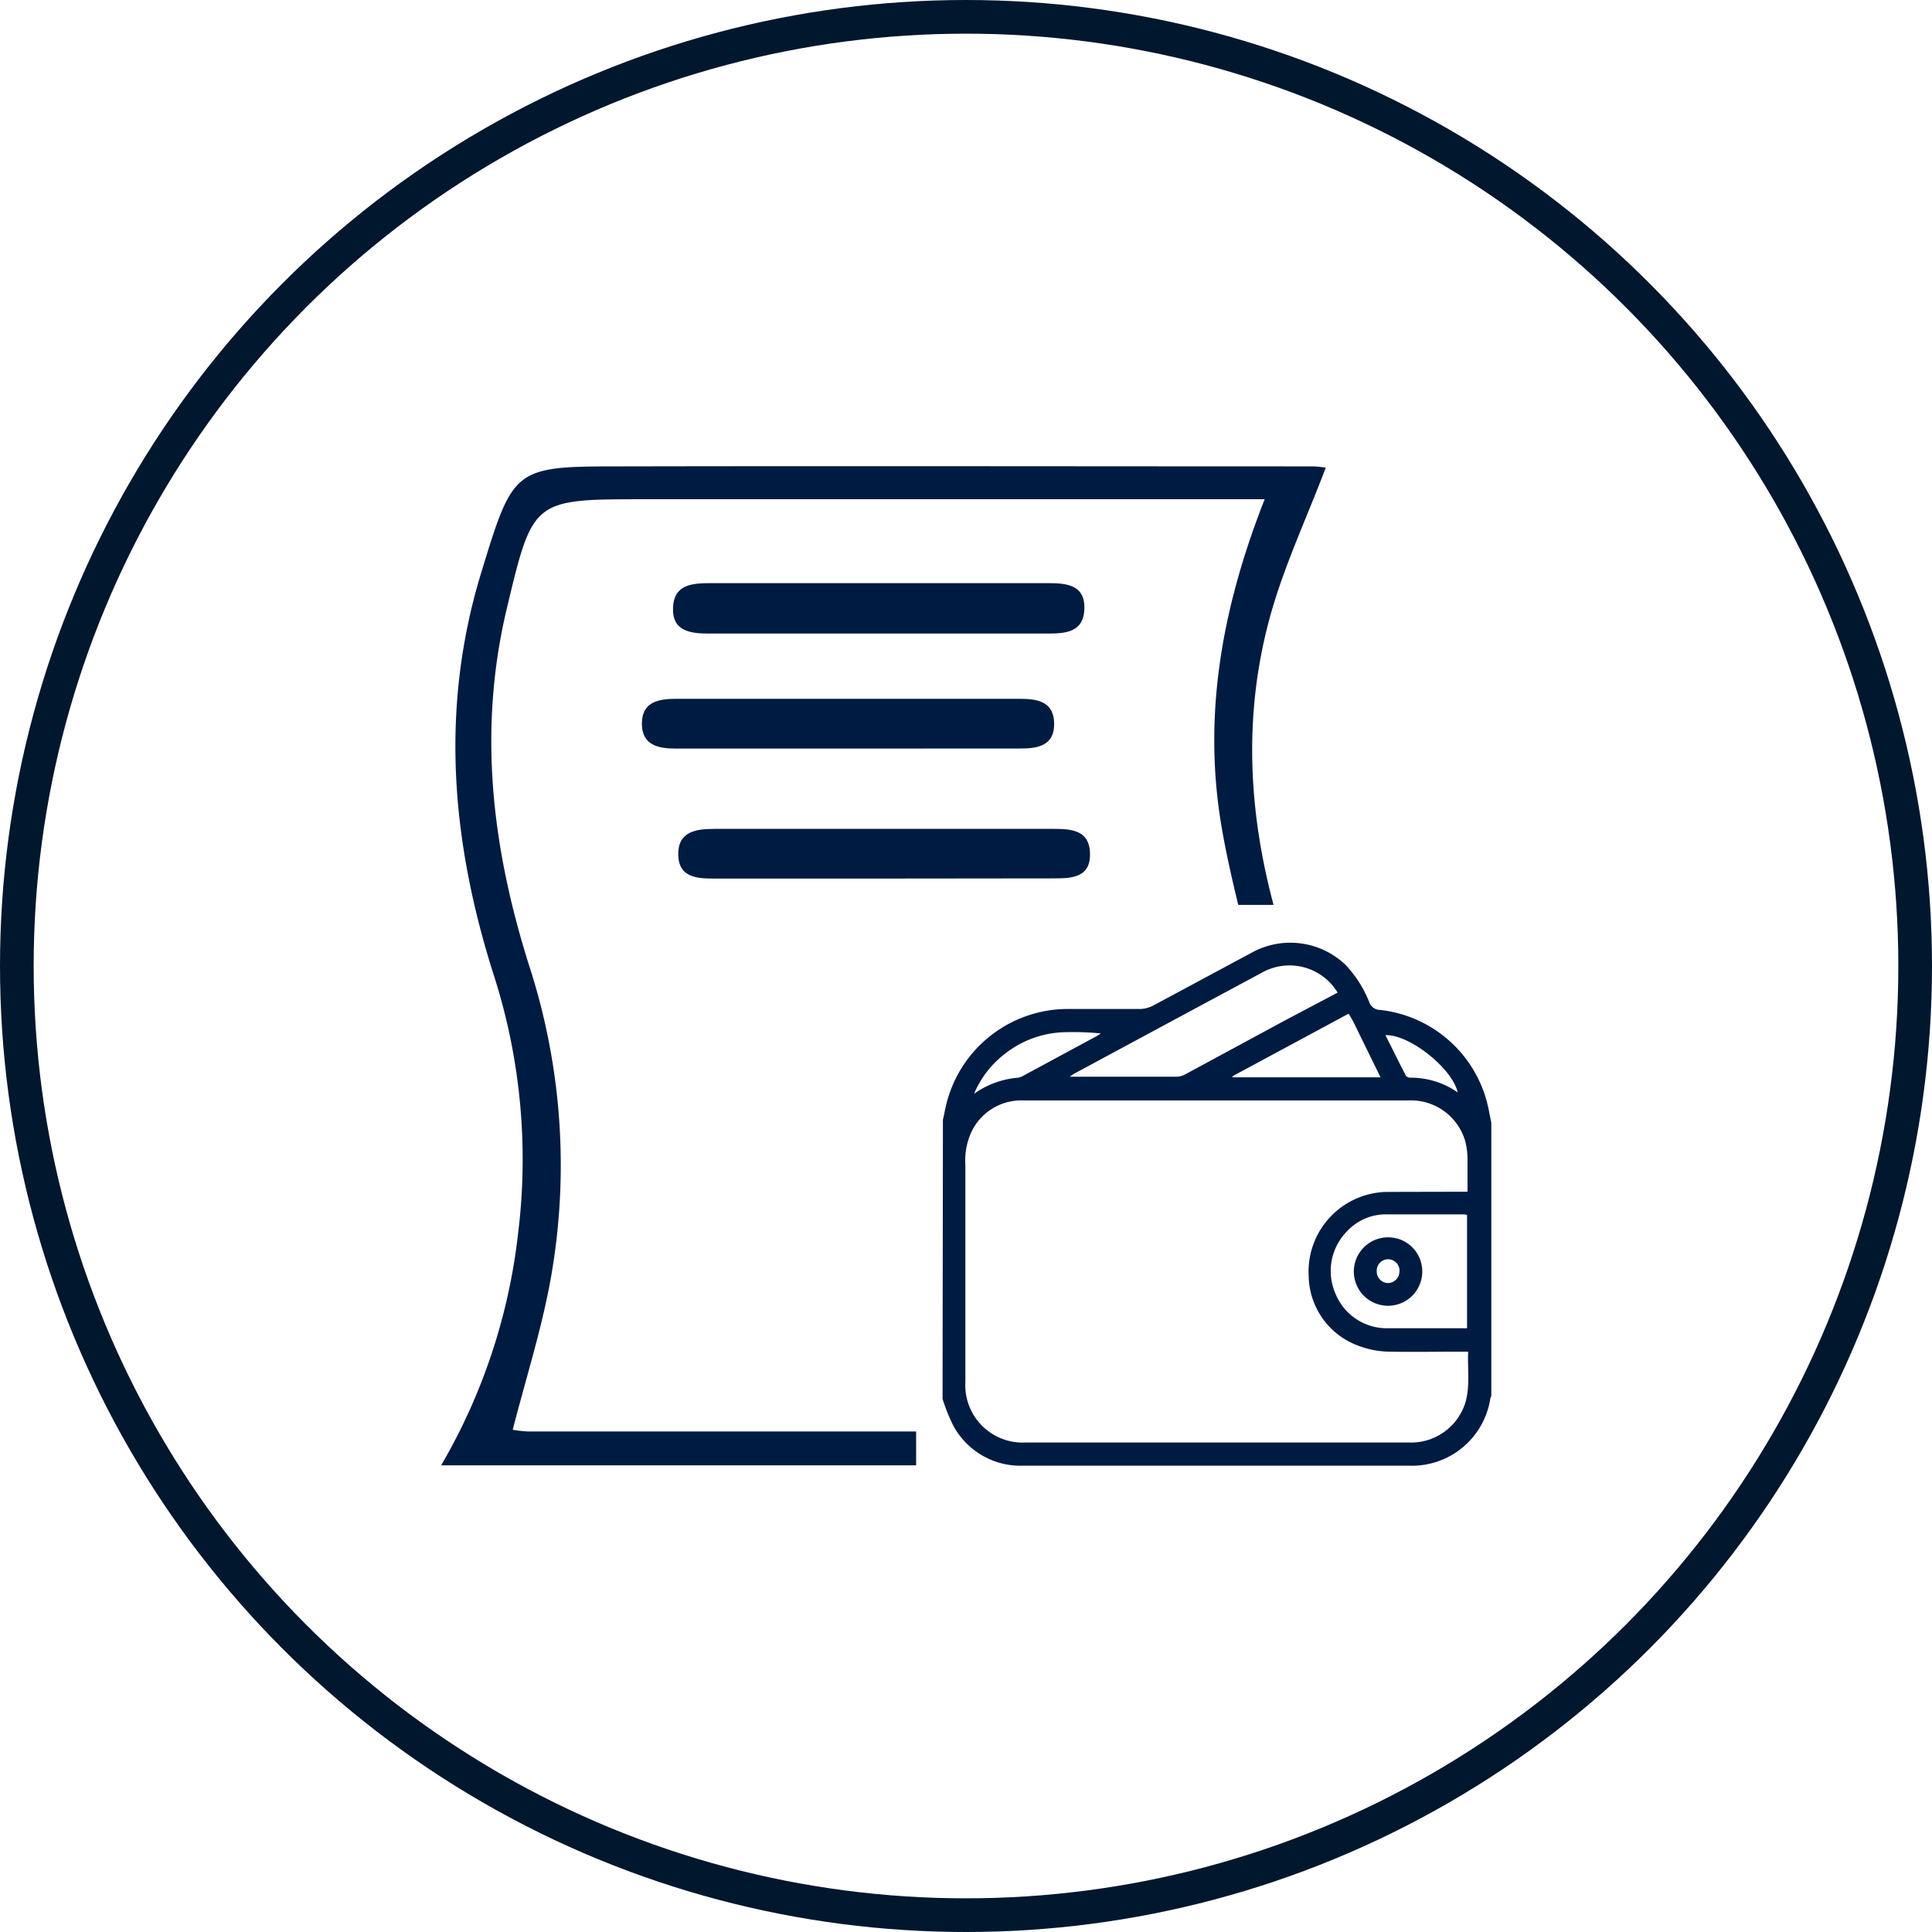 <svg xmlns="http://www.w3.org/2000/svg" viewBox="0 0 213.46 213.46"><defs><style>.cls-1{fill:#001b41;}.cls-2{fill:none;stroke:#00172d;stroke-miterlimit:10;stroke-width:3.72px;}</style></defs><title>krug-racuni-placanja</title><g id="Layer_2" data-name="Layer 2"><g id="Layer_1-2" data-name="Layer 1"><path class="cls-1" d="M104.18,123.69c.12-.42.18-.85.28-1.28a13.84,13.84,0,0,1,13.24-10.93c2.76,0,5.52,0,8.27,0a3.34,3.34,0,0,0,1.48-.4c3.74-2,7.44-4,11.18-6a8.84,8.84,0,0,1,10,1.49,12.84,12.84,0,0,1,2.66,4.17,1.26,1.26,0,0,0,1.16.84,13.78,13.78,0,0,1,12.09,11.34c.07.38.16.76.23,1.14v30.1c0,.12-.09.24-.11.37a8.76,8.76,0,0,1-8.93,7.41H145.1q-16.07,0-32.13,0a8.42,8.42,0,0,1-7.67-4.48,20.38,20.38,0,0,1-1.16-2.9m58-22.89c0-1.29,0-2.48,0-3.68a8.05,8.05,0,0,0-.28-2,6.24,6.24,0,0,0-6.1-4.41H138.9c-8.65,0-17.3,0-25.95,0a6.09,6.09,0,0,0-5.67,3.59,7.51,7.51,0,0,0-.62,3.53q0,12,0,24a6.34,6.34,0,0,0,6.62,6.68h42.44a6.28,6.28,0,0,0,6.18-4.4c.54-1.84.23-3.72.31-5.64-.29,0-.51,0-.72,0-2.67,0-5.34.05-8,0a9.85,9.85,0,0,1-3.2-.58,8.36,8.36,0,0,1-5.7-7.78,8.81,8.81,0,0,1,8.9-9.29Zm-14.35-22a6.21,6.21,0,0,0-8.3-2.24q-10.41,5.59-20.81,11.2c-.14.08-.26.17-.49.33l.38,0c3.83,0,7.66,0,11.49,0a2.09,2.09,0,0,0,.93-.28l11.1-6Zm14.3,24.56a1.83,1.83,0,0,0-.35-.06c-2.91,0-5.83,0-8.74,0a5.84,5.84,0,0,0-4.15,1.85,6.23,6.23,0,0,0-1.29,6.93,6.11,6.11,0,0,0,5.86,3.8c2.36,0,4.72,0,7.09,0h1.58ZM149,112l-12.85,6.92.06.11h16.32l-3-6.13C149.35,112.57,149.19,112.29,149,112Zm-41.37,8.84a9.74,9.74,0,0,1,4.87-1.77,2,2,0,0,0,.66-.27l8-4.32c.16-.09.32-.2.47-.3a31.33,31.33,0,0,0-3.74-.14,11.11,11.11,0,0,0-6.82,2.36A10.94,10.94,0,0,0,107.64,120.8Zm53.44-.09c-.56-2.67-5.33-6.48-8-6.38.76,1.5,1.49,3,2.25,4.46a.61.61,0,0,0,.48.24A9.07,9.07,0,0,1,161.08,120.71Z"/><path class="cls-1" d="M157.14,140.47a3.78,3.78,0,1,1-3.82-3.76A3.76,3.76,0,0,1,157.14,140.47Zm-2.52.06a1.26,1.26,0,1,0-2.51-.06,1.27,1.27,0,0,0,1.23,1.29A1.29,1.29,0,0,0,154.62,140.53Z"/><path class="cls-1" d="M101.22,158.16H58.3a14.87,14.87,0,0,1-1.65-.19c1.45-5.67,3.21-11.15,4.21-16.76a71.35,71.35,0,0,0-2.38-34.47c-4.11-13-5.7-26-2.49-39.48,2.89-12.09,2.84-12.1,15.23-12.1q32.15,0,64.27,0h4.24c-4.85,12.32-6.88,24.3-4.69,36.61.49,2.76,1.11,5.49,1.77,8.21h3.9c-2.77-10.38-3.31-20.89-.5-31.43,1.53-5.75,4.13-11.22,6.27-16.88a11,11,0,0,0-1.47-.14c-25.47,0-50.93-.05-76.4,0-11.86,0-11.89.11-15.45,11.77-4.6,15.05-3.27,29.91,1.47,44.67a66.52,66.52,0,0,1,2.62,28.24,65.26,65.26,0,0,1-8.51,25.69h52.48Z"/><path class="cls-1" d="M97.65,97.07c-6.27,0-12.54,0-18.8,0-1.93,0-3.85-.17-3.91-2.58-.07-2.59,1.88-2.91,4-2.91q18.8,0,37.6,0c1.93,0,3.8.21,3.89,2.63.11,2.71-1.92,2.85-4,2.84Z"/><path class="cls-1" d="M96.84,70c-6.16,0-12.32,0-18.48,0-2.06,0-4.09-.23-4-2.84s2.14-2.73,4.15-2.73q18.65,0,37.3,0c2,0,4.08.17,4,2.83S117.65,70,115.67,70Z"/><path class="cls-1" d="M93.86,82.71c-6.38,0-12.76,0-19.15,0-2,0-3.79-.38-3.79-2.76s1.79-2.74,3.78-2.74q19,0,38,0c2,0,3.75.34,3.77,2.76s-1.82,2.74-3.76,2.73Z"/><circle class="cls-2" cx="106.73" cy="106.73" r="104.87"/></g></g></svg>